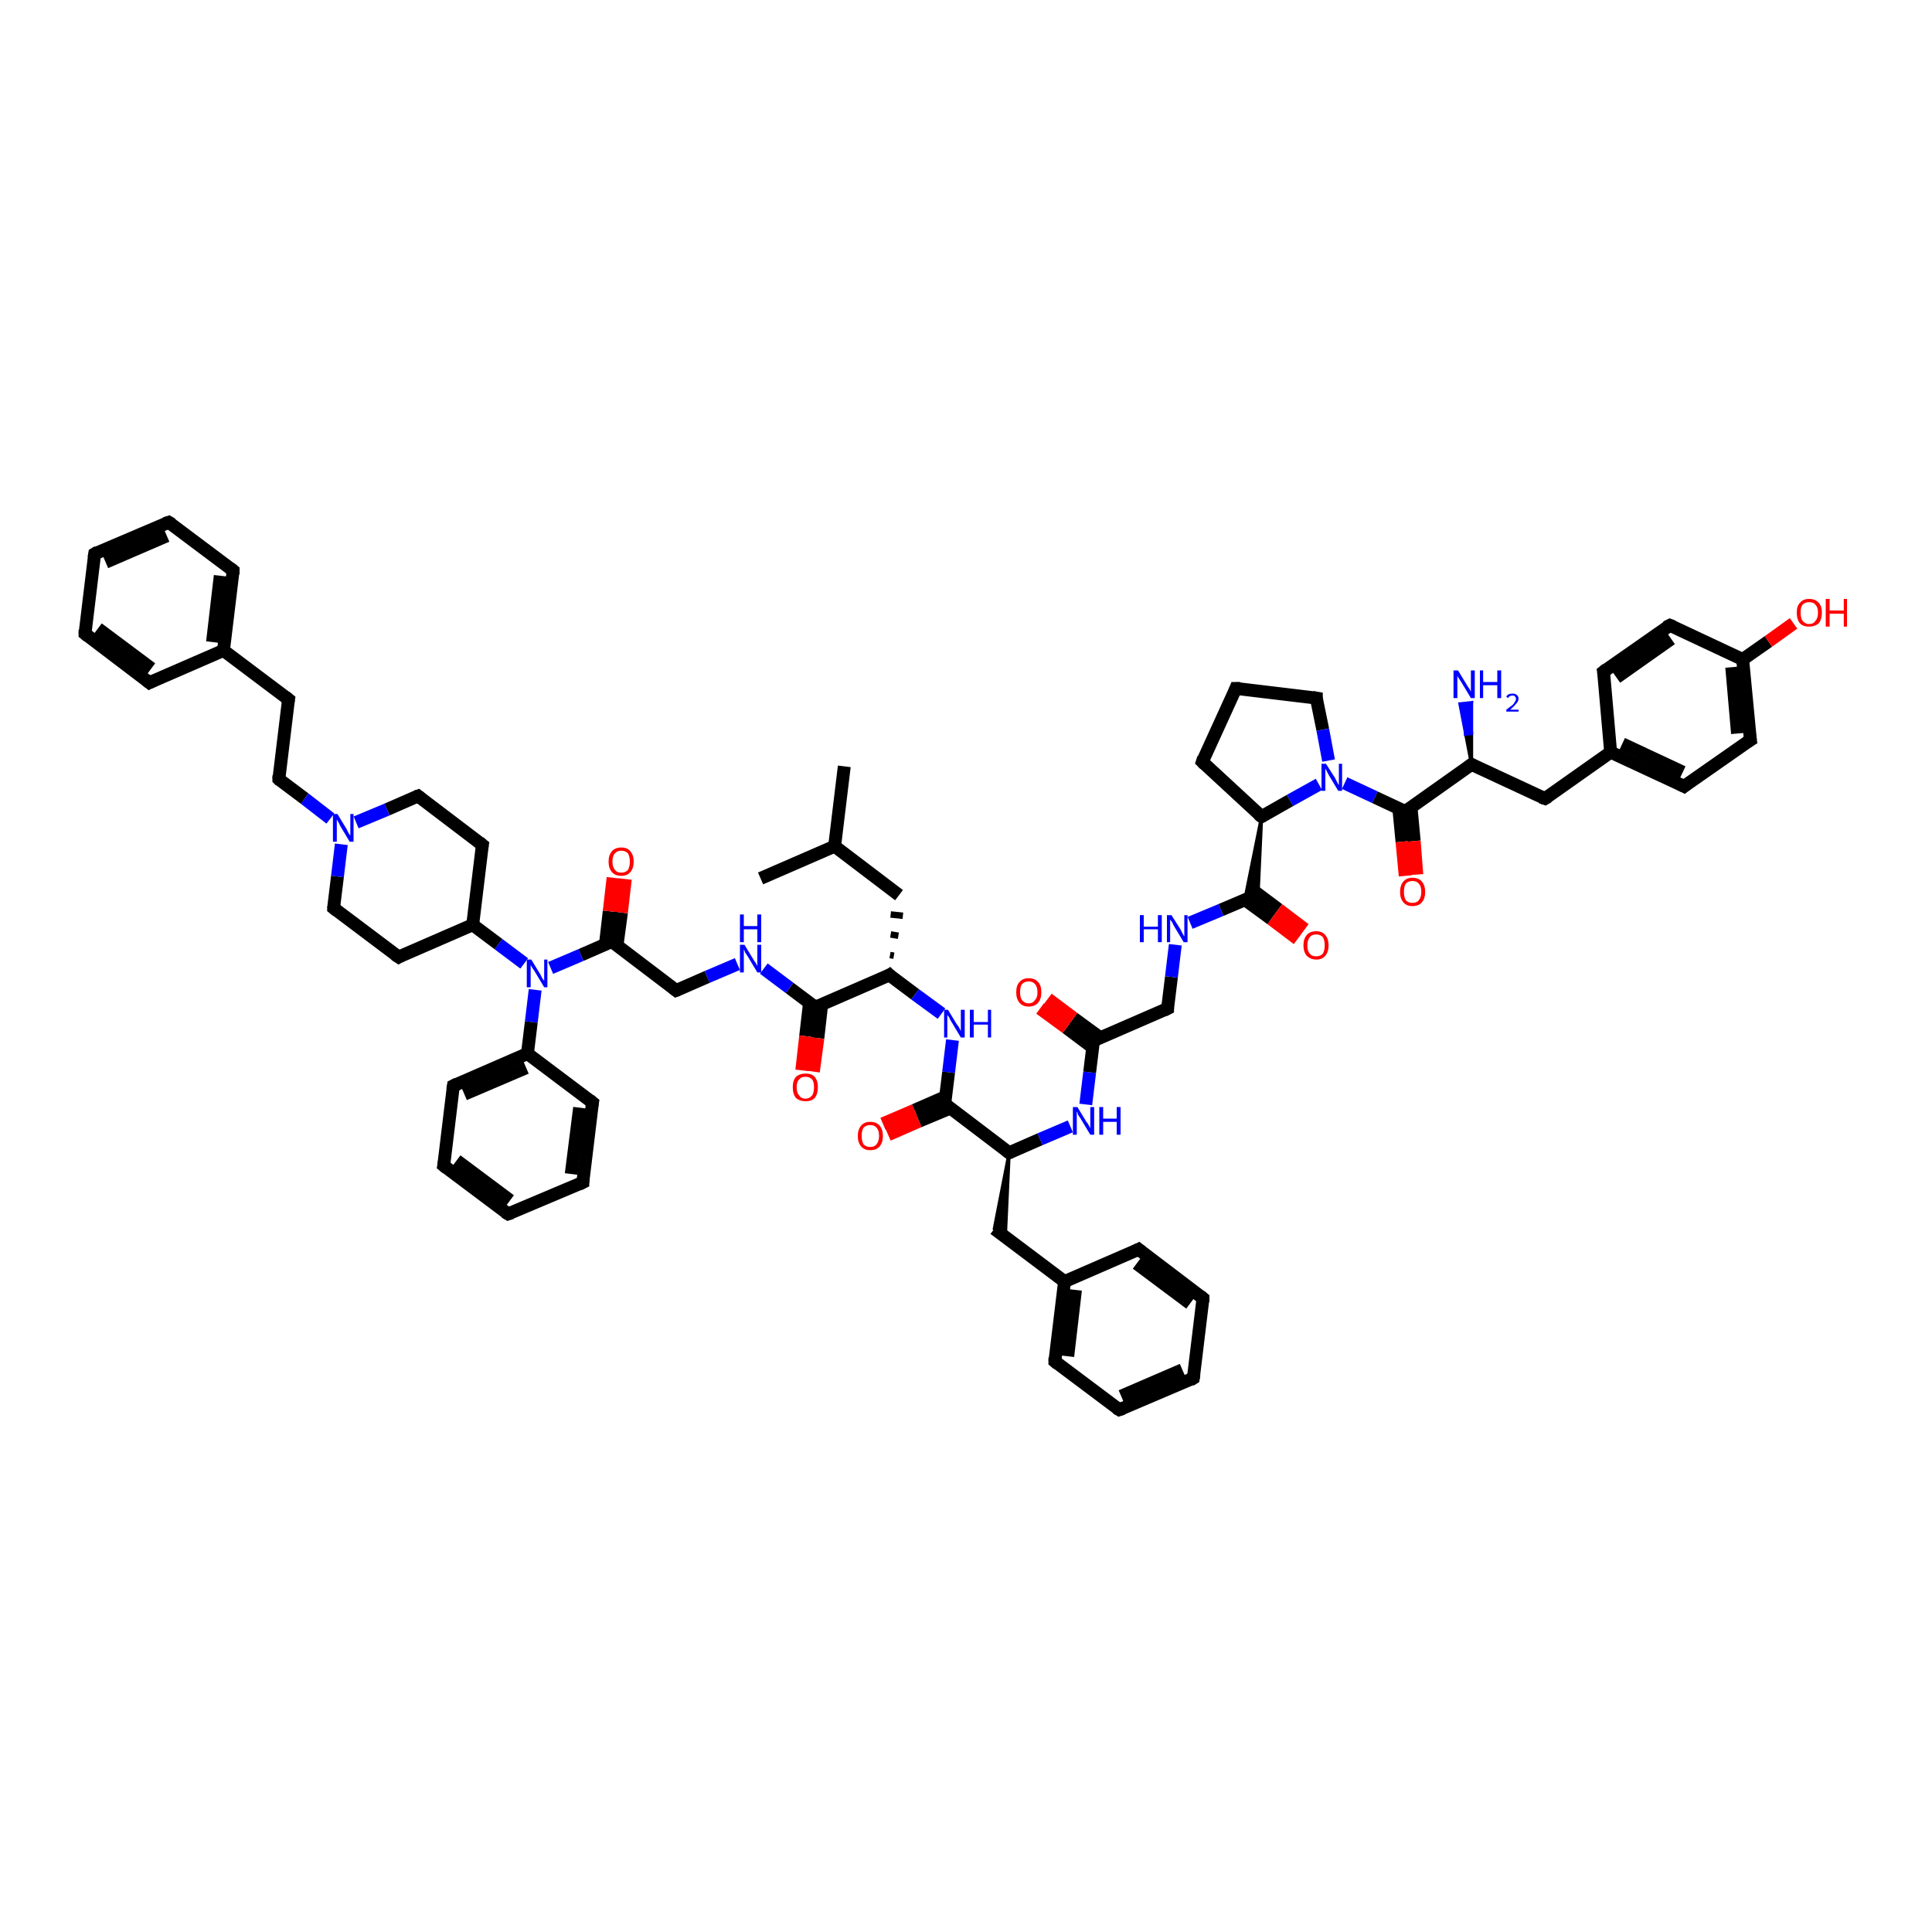 <?xml version='1.0' encoding='iso-8859-1'?>
<svg version='1.1' baseProfile='full'
              xmlns='http://www.w3.org/2000/svg'
                      xmlns:rdkit='http://www.rdkit.org/xml'
                      xmlns:xlink='http://www.w3.org/1999/xlink'
                  xml:space='preserve'
width='300px' height='300px' viewBox='0 0 300 300'>
<!-- END OF HEADER -->
<rect style='opacity:1.0;fill:#FFFFFF;stroke:none' width='300.0' height='300.0' x='0.0' y='0.0'> </rect>
<path class='bond-0 atom-0 atom-1' d='M 131.1,119.0 L 129.6,131.4' style='fill:none;fill-rule:evenodd;stroke:#000000;stroke-width:2.0px;stroke-linecap:butt;stroke-linejoin:miter;stroke-opacity:1' />
<path class='bond-1 atom-1 atom-2' d='M 129.6,131.4 L 118.1,136.4' style='fill:none;fill-rule:evenodd;stroke:#000000;stroke-width:2.0px;stroke-linecap:butt;stroke-linejoin:miter;stroke-opacity:1' />
<path class='bond-2 atom-1 atom-3' d='M 129.6,131.4 L 139.6,139.0' style='fill:none;fill-rule:evenodd;stroke:#000000;stroke-width:2.0px;stroke-linecap:butt;stroke-linejoin:miter;stroke-opacity:1' />
<path class='bond-3 atom-4 atom-3' d='M 138.8,148.4 L 138.2,148.3' style='fill:none;fill-rule:evenodd;stroke:#000000;stroke-width:1.0px;stroke-linecap:butt;stroke-linejoin:miter;stroke-opacity:1' />
<path class='bond-3 atom-4 atom-3' d='M 139.5,145.3 L 138.3,145.1' style='fill:none;fill-rule:evenodd;stroke:#000000;stroke-width:1.0px;stroke-linecap:butt;stroke-linejoin:miter;stroke-opacity:1' />
<path class='bond-3 atom-4 atom-3' d='M 140.2,142.2 L 138.3,142.0' style='fill:none;fill-rule:evenodd;stroke:#000000;stroke-width:1.0px;stroke-linecap:butt;stroke-linejoin:miter;stroke-opacity:1' />
<path class='bond-4 atom-4 atom-5' d='M 138.1,151.4 L 142.1,154.4' style='fill:none;fill-rule:evenodd;stroke:#000000;stroke-width:2.0px;stroke-linecap:butt;stroke-linejoin:miter;stroke-opacity:1' />
<path class='bond-4 atom-4 atom-5' d='M 142.1,154.4 L 146.2,157.4' style='fill:none;fill-rule:evenodd;stroke:#0000FF;stroke-width:2.0px;stroke-linecap:butt;stroke-linejoin:miter;stroke-opacity:1' />
<path class='bond-5 atom-5 atom-6' d='M 147.9,161.5 L 147.3,166.5' style='fill:none;fill-rule:evenodd;stroke:#0000FF;stroke-width:2.0px;stroke-linecap:butt;stroke-linejoin:miter;stroke-opacity:1' />
<path class='bond-5 atom-5 atom-6' d='M 147.3,166.5 L 146.7,171.4' style='fill:none;fill-rule:evenodd;stroke:#000000;stroke-width:2.0px;stroke-linecap:butt;stroke-linejoin:miter;stroke-opacity:1' />
<path class='bond-6 atom-6 atom-7' d='M 146.8,170.3 L 142.0,172.4' style='fill:none;fill-rule:evenodd;stroke:#000000;stroke-width:2.0px;stroke-linecap:butt;stroke-linejoin:miter;stroke-opacity:1' />
<path class='bond-6 atom-6 atom-7' d='M 142.0,172.4 L 137.1,174.5' style='fill:none;fill-rule:evenodd;stroke:#FF0000;stroke-width:2.0px;stroke-linecap:butt;stroke-linejoin:miter;stroke-opacity:1' />
<path class='bond-6 atom-6 atom-7' d='M 147.5,172.1 L 142.7,174.1' style='fill:none;fill-rule:evenodd;stroke:#000000;stroke-width:2.0px;stroke-linecap:butt;stroke-linejoin:miter;stroke-opacity:1' />
<path class='bond-6 atom-6 atom-7' d='M 142.7,174.1 L 137.9,176.2' style='fill:none;fill-rule:evenodd;stroke:#FF0000;stroke-width:2.0px;stroke-linecap:butt;stroke-linejoin:miter;stroke-opacity:1' />
<path class='bond-7 atom-6 atom-8' d='M 146.7,171.4 L 156.7,179.0' style='fill:none;fill-rule:evenodd;stroke:#000000;stroke-width:2.0px;stroke-linecap:butt;stroke-linejoin:miter;stroke-opacity:1' />
<path class='bond-8 atom-8 atom-9' d='M 156.7,179.0 L 156.1,192.1 L 154.4,190.8 Z' style='fill:#000000;fill-rule:evenodd;fill-opacity:1;stroke:#000000;stroke-width:0.5px;stroke-linecap:butt;stroke-linejoin:miter;stroke-opacity:1;' />
<path class='bond-9 atom-9 atom-10' d='M 154.4,190.8 L 165.3,199.0' style='fill:none;fill-rule:evenodd;stroke:#000000;stroke-width:2.0px;stroke-linecap:butt;stroke-linejoin:miter;stroke-opacity:1' />
<path class='bond-10 atom-10 atom-11' d='M 165.3,199.0 L 163.8,211.4' style='fill:none;fill-rule:evenodd;stroke:#000000;stroke-width:2.0px;stroke-linecap:butt;stroke-linejoin:miter;stroke-opacity:1' />
<path class='bond-10 atom-10 atom-11' d='M 167.0,200.3 L 165.8,210.6' style='fill:none;fill-rule:evenodd;stroke:#000000;stroke-width:2.0px;stroke-linecap:butt;stroke-linejoin:miter;stroke-opacity:1' />
<path class='bond-11 atom-11 atom-12' d='M 163.8,211.4 L 173.8,218.9' style='fill:none;fill-rule:evenodd;stroke:#000000;stroke-width:2.0px;stroke-linecap:butt;stroke-linejoin:miter;stroke-opacity:1' />
<path class='bond-12 atom-12 atom-13' d='M 173.8,218.9 L 185.3,214.0' style='fill:none;fill-rule:evenodd;stroke:#000000;stroke-width:2.0px;stroke-linecap:butt;stroke-linejoin:miter;stroke-opacity:1' />
<path class='bond-12 atom-12 atom-13' d='M 174.1,216.8 L 183.6,212.7' style='fill:none;fill-rule:evenodd;stroke:#000000;stroke-width:2.0px;stroke-linecap:butt;stroke-linejoin:miter;stroke-opacity:1' />
<path class='bond-13 atom-13 atom-14' d='M 185.3,214.0 L 186.8,201.6' style='fill:none;fill-rule:evenodd;stroke:#000000;stroke-width:2.0px;stroke-linecap:butt;stroke-linejoin:miter;stroke-opacity:1' />
<path class='bond-14 atom-14 atom-15' d='M 186.8,201.6 L 176.8,194.0' style='fill:none;fill-rule:evenodd;stroke:#000000;stroke-width:2.0px;stroke-linecap:butt;stroke-linejoin:miter;stroke-opacity:1' />
<path class='bond-14 atom-14 atom-15' d='M 184.8,202.4 L 176.5,196.2' style='fill:none;fill-rule:evenodd;stroke:#000000;stroke-width:2.0px;stroke-linecap:butt;stroke-linejoin:miter;stroke-opacity:1' />
<path class='bond-15 atom-8 atom-16' d='M 156.7,179.0 L 161.5,176.9' style='fill:none;fill-rule:evenodd;stroke:#000000;stroke-width:2.0px;stroke-linecap:butt;stroke-linejoin:miter;stroke-opacity:1' />
<path class='bond-15 atom-8 atom-16' d='M 161.5,176.9 L 166.2,174.9' style='fill:none;fill-rule:evenodd;stroke:#0000FF;stroke-width:2.0px;stroke-linecap:butt;stroke-linejoin:miter;stroke-opacity:1' />
<path class='bond-16 atom-16 atom-17' d='M 168.6,171.5 L 169.2,166.5' style='fill:none;fill-rule:evenodd;stroke:#0000FF;stroke-width:2.0px;stroke-linecap:butt;stroke-linejoin:miter;stroke-opacity:1' />
<path class='bond-16 atom-16 atom-17' d='M 169.2,166.5 L 169.8,161.6' style='fill:none;fill-rule:evenodd;stroke:#000000;stroke-width:2.0px;stroke-linecap:butt;stroke-linejoin:miter;stroke-opacity:1' />
<path class='bond-17 atom-17 atom-18' d='M 170.8,161.1 L 166.7,158.1' style='fill:none;fill-rule:evenodd;stroke:#000000;stroke-width:2.0px;stroke-linecap:butt;stroke-linejoin:miter;stroke-opacity:1' />
<path class='bond-17 atom-17 atom-18' d='M 166.7,158.1 L 162.7,155.1' style='fill:none;fill-rule:evenodd;stroke:#FF0000;stroke-width:2.0px;stroke-linecap:butt;stroke-linejoin:miter;stroke-opacity:1' />
<path class='bond-17 atom-17 atom-18' d='M 169.6,162.6 L 165.6,159.6' style='fill:none;fill-rule:evenodd;stroke:#000000;stroke-width:2.0px;stroke-linecap:butt;stroke-linejoin:miter;stroke-opacity:1' />
<path class='bond-17 atom-17 atom-18' d='M 165.6,159.6 L 161.5,156.6' style='fill:none;fill-rule:evenodd;stroke:#FF0000;stroke-width:2.0px;stroke-linecap:butt;stroke-linejoin:miter;stroke-opacity:1' />
<path class='bond-18 atom-17 atom-19' d='M 169.8,161.6 L 181.3,156.6' style='fill:none;fill-rule:evenodd;stroke:#000000;stroke-width:2.0px;stroke-linecap:butt;stroke-linejoin:miter;stroke-opacity:1' />
<path class='bond-19 atom-19 atom-20' d='M 181.3,156.6 L 181.9,151.7' style='fill:none;fill-rule:evenodd;stroke:#000000;stroke-width:2.0px;stroke-linecap:butt;stroke-linejoin:miter;stroke-opacity:1' />
<path class='bond-19 atom-19 atom-20' d='M 181.9,151.7 L 182.5,146.7' style='fill:none;fill-rule:evenodd;stroke:#0000FF;stroke-width:2.0px;stroke-linecap:butt;stroke-linejoin:miter;stroke-opacity:1' />
<path class='bond-20 atom-20 atom-21' d='M 184.8,143.3 L 189.6,141.3' style='fill:none;fill-rule:evenodd;stroke:#0000FF;stroke-width:2.0px;stroke-linecap:butt;stroke-linejoin:miter;stroke-opacity:1' />
<path class='bond-20 atom-20 atom-21' d='M 189.6,141.3 L 194.3,139.3' style='fill:none;fill-rule:evenodd;stroke:#000000;stroke-width:2.0px;stroke-linecap:butt;stroke-linejoin:miter;stroke-opacity:1' />
<path class='bond-21 atom-21 atom-22' d='M 193.3,139.7 L 197.4,142.7' style='fill:none;fill-rule:evenodd;stroke:#000000;stroke-width:2.0px;stroke-linecap:butt;stroke-linejoin:miter;stroke-opacity:1' />
<path class='bond-21 atom-21 atom-22' d='M 197.4,142.7 L 201.5,145.8' style='fill:none;fill-rule:evenodd;stroke:#FF0000;stroke-width:2.0px;stroke-linecap:butt;stroke-linejoin:miter;stroke-opacity:1' />
<path class='bond-21 atom-21 atom-22' d='M 194.5,138.2 L 198.5,141.2' style='fill:none;fill-rule:evenodd;stroke:#000000;stroke-width:2.0px;stroke-linecap:butt;stroke-linejoin:miter;stroke-opacity:1' />
<path class='bond-21 atom-21 atom-22' d='M 198.5,141.2 L 202.6,144.3' style='fill:none;fill-rule:evenodd;stroke:#FF0000;stroke-width:2.0px;stroke-linecap:butt;stroke-linejoin:miter;stroke-opacity:1' />
<path class='bond-22 atom-23 atom-21' d='M 195.9,126.8 L 195.3,139.9 L 194.3,139.3 Z' style='fill:#000000;fill-rule:evenodd;fill-opacity:1;stroke:#000000;stroke-width:0.5px;stroke-linecap:butt;stroke-linejoin:miter;stroke-opacity:1;' />
<path class='bond-22 atom-23 atom-21' d='M 195.9,126.8 L 194.3,139.3 L 193.3,139.7 Z' style='fill:#000000;fill-rule:evenodd;fill-opacity:1;stroke:#000000;stroke-width:0.5px;stroke-linecap:butt;stroke-linejoin:miter;stroke-opacity:1;' />
<path class='bond-23 atom-23 atom-24' d='M 195.9,126.8 L 186.7,118.3' style='fill:none;fill-rule:evenodd;stroke:#000000;stroke-width:2.0px;stroke-linecap:butt;stroke-linejoin:miter;stroke-opacity:1' />
<path class='bond-24 atom-24 atom-25' d='M 186.7,118.3 L 191.9,106.9' style='fill:none;fill-rule:evenodd;stroke:#000000;stroke-width:2.0px;stroke-linecap:butt;stroke-linejoin:miter;stroke-opacity:1' />
<path class='bond-25 atom-25 atom-26' d='M 191.9,106.9 L 204.4,108.4' style='fill:none;fill-rule:evenodd;stroke:#000000;stroke-width:2.0px;stroke-linecap:butt;stroke-linejoin:miter;stroke-opacity:1' />
<path class='bond-26 atom-26 atom-27' d='M 204.4,108.4 L 205.4,113.3' style='fill:none;fill-rule:evenodd;stroke:#000000;stroke-width:2.0px;stroke-linecap:butt;stroke-linejoin:miter;stroke-opacity:1' />
<path class='bond-26 atom-26 atom-27' d='M 205.4,113.3 L 206.3,118.1' style='fill:none;fill-rule:evenodd;stroke:#0000FF;stroke-width:2.0px;stroke-linecap:butt;stroke-linejoin:miter;stroke-opacity:1' />
<path class='bond-27 atom-27 atom-28' d='M 208.8,121.6 L 213.5,123.8' style='fill:none;fill-rule:evenodd;stroke:#0000FF;stroke-width:2.0px;stroke-linecap:butt;stroke-linejoin:miter;stroke-opacity:1' />
<path class='bond-27 atom-27 atom-28' d='M 213.5,123.8 L 218.2,126.0' style='fill:none;fill-rule:evenodd;stroke:#000000;stroke-width:2.0px;stroke-linecap:butt;stroke-linejoin:miter;stroke-opacity:1' />
<path class='bond-28 atom-28 atom-29' d='M 217.2,125.5 L 217.7,130.7' style='fill:none;fill-rule:evenodd;stroke:#000000;stroke-width:2.0px;stroke-linecap:butt;stroke-linejoin:miter;stroke-opacity:1' />
<path class='bond-28 atom-28 atom-29' d='M 217.7,130.7 L 218.2,136.0' style='fill:none;fill-rule:evenodd;stroke:#FF0000;stroke-width:2.0px;stroke-linecap:butt;stroke-linejoin:miter;stroke-opacity:1' />
<path class='bond-28 atom-28 atom-29' d='M 219.1,125.3 L 219.6,130.6' style='fill:none;fill-rule:evenodd;stroke:#000000;stroke-width:2.0px;stroke-linecap:butt;stroke-linejoin:miter;stroke-opacity:1' />
<path class='bond-28 atom-28 atom-29' d='M 219.6,130.6 L 220.0,135.8' style='fill:none;fill-rule:evenodd;stroke:#FF0000;stroke-width:2.0px;stroke-linecap:butt;stroke-linejoin:miter;stroke-opacity:1' />
<path class='bond-29 atom-28 atom-30' d='M 218.2,126.0 L 228.5,118.7' style='fill:none;fill-rule:evenodd;stroke:#000000;stroke-width:2.0px;stroke-linecap:butt;stroke-linejoin:miter;stroke-opacity:1' />
<path class='bond-30 atom-30 atom-31' d='M 228.5,118.7 L 227.6,114.0 L 228.5,113.9 Z' style='fill:#000000;fill-rule:evenodd;fill-opacity:1;stroke:#000000;stroke-width:0.5px;stroke-linecap:butt;stroke-linejoin:miter;stroke-opacity:1;' />
<path class='bond-30 atom-30 atom-31' d='M 227.6,114.0 L 228.5,109.1 L 226.7,109.3 Z' style='fill:#0000FF;fill-rule:evenodd;fill-opacity:1;stroke:#0000FF;stroke-width:0.5px;stroke-linecap:butt;stroke-linejoin:miter;stroke-opacity:1;' />
<path class='bond-30 atom-30 atom-31' d='M 227.6,114.0 L 228.5,113.9 L 228.5,109.1 Z' style='fill:#0000FF;fill-rule:evenodd;fill-opacity:1;stroke:#0000FF;stroke-width:0.5px;stroke-linecap:butt;stroke-linejoin:miter;stroke-opacity:1;' />
<path class='bond-31 atom-30 atom-32' d='M 228.5,118.7 L 239.9,124.0' style='fill:none;fill-rule:evenodd;stroke:#000000;stroke-width:2.0px;stroke-linecap:butt;stroke-linejoin:miter;stroke-opacity:1' />
<path class='bond-32 atom-32 atom-33' d='M 239.9,124.0 L 250.1,116.8' style='fill:none;fill-rule:evenodd;stroke:#000000;stroke-width:2.0px;stroke-linecap:butt;stroke-linejoin:miter;stroke-opacity:1' />
<path class='bond-33 atom-33 atom-34' d='M 250.1,116.8 L 261.5,122.1' style='fill:none;fill-rule:evenodd;stroke:#000000;stroke-width:2.0px;stroke-linecap:butt;stroke-linejoin:miter;stroke-opacity:1' />
<path class='bond-33 atom-33 atom-34' d='M 251.9,115.5 L 261.3,119.9' style='fill:none;fill-rule:evenodd;stroke:#000000;stroke-width:2.0px;stroke-linecap:butt;stroke-linejoin:miter;stroke-opacity:1' />
<path class='bond-34 atom-34 atom-35' d='M 261.5,122.1 L 271.8,114.9' style='fill:none;fill-rule:evenodd;stroke:#000000;stroke-width:2.0px;stroke-linecap:butt;stroke-linejoin:miter;stroke-opacity:1' />
<path class='bond-35 atom-35 atom-36' d='M 271.8,114.9 L 270.6,102.4' style='fill:none;fill-rule:evenodd;stroke:#000000;stroke-width:2.0px;stroke-linecap:butt;stroke-linejoin:miter;stroke-opacity:1' />
<path class='bond-35 atom-35 atom-36' d='M 269.8,113.9 L 268.9,103.6' style='fill:none;fill-rule:evenodd;stroke:#000000;stroke-width:2.0px;stroke-linecap:butt;stroke-linejoin:miter;stroke-opacity:1' />
<path class='bond-36 atom-36 atom-37' d='M 270.6,102.4 L 274.6,99.6' style='fill:none;fill-rule:evenodd;stroke:#000000;stroke-width:2.0px;stroke-linecap:butt;stroke-linejoin:miter;stroke-opacity:1' />
<path class='bond-36 atom-36 atom-37' d='M 274.6,99.6 L 278.5,96.8' style='fill:none;fill-rule:evenodd;stroke:#FF0000;stroke-width:2.0px;stroke-linecap:butt;stroke-linejoin:miter;stroke-opacity:1' />
<path class='bond-37 atom-36 atom-38' d='M 270.6,102.4 L 259.3,97.1' style='fill:none;fill-rule:evenodd;stroke:#000000;stroke-width:2.0px;stroke-linecap:butt;stroke-linejoin:miter;stroke-opacity:1' />
<path class='bond-38 atom-38 atom-39' d='M 259.3,97.1 L 249.0,104.3' style='fill:none;fill-rule:evenodd;stroke:#000000;stroke-width:2.0px;stroke-linecap:butt;stroke-linejoin:miter;stroke-opacity:1' />
<path class='bond-38 atom-38 atom-39' d='M 259.5,99.2 L 251.0,105.2' style='fill:none;fill-rule:evenodd;stroke:#000000;stroke-width:2.0px;stroke-linecap:butt;stroke-linejoin:miter;stroke-opacity:1' />
<path class='bond-39 atom-4 atom-40' d='M 138.1,151.4 L 126.6,156.4' style='fill:none;fill-rule:evenodd;stroke:#000000;stroke-width:2.0px;stroke-linecap:butt;stroke-linejoin:miter;stroke-opacity:1' />
<path class='bond-40 atom-40 atom-41' d='M 125.7,155.7 L 125.1,160.9' style='fill:none;fill-rule:evenodd;stroke:#000000;stroke-width:2.0px;stroke-linecap:butt;stroke-linejoin:miter;stroke-opacity:1' />
<path class='bond-40 atom-40 atom-41' d='M 125.1,160.9 L 124.5,166.2' style='fill:none;fill-rule:evenodd;stroke:#FF0000;stroke-width:2.0px;stroke-linecap:butt;stroke-linejoin:miter;stroke-opacity:1' />
<path class='bond-40 atom-40 atom-41' d='M 127.6,155.9 L 127.0,161.2' style='fill:none;fill-rule:evenodd;stroke:#000000;stroke-width:2.0px;stroke-linecap:butt;stroke-linejoin:miter;stroke-opacity:1' />
<path class='bond-40 atom-40 atom-41' d='M 127.0,161.2 L 126.3,166.4' style='fill:none;fill-rule:evenodd;stroke:#FF0000;stroke-width:2.0px;stroke-linecap:butt;stroke-linejoin:miter;stroke-opacity:1' />
<path class='bond-41 atom-40 atom-42' d='M 126.6,156.4 L 122.6,153.4' style='fill:none;fill-rule:evenodd;stroke:#000000;stroke-width:2.0px;stroke-linecap:butt;stroke-linejoin:miter;stroke-opacity:1' />
<path class='bond-41 atom-40 atom-42' d='M 122.6,153.4 L 118.6,150.4' style='fill:none;fill-rule:evenodd;stroke:#0000FF;stroke-width:2.0px;stroke-linecap:butt;stroke-linejoin:miter;stroke-opacity:1' />
<path class='bond-42 atom-42 atom-43' d='M 114.5,149.7 L 109.8,151.7' style='fill:none;fill-rule:evenodd;stroke:#0000FF;stroke-width:2.0px;stroke-linecap:butt;stroke-linejoin:miter;stroke-opacity:1' />
<path class='bond-42 atom-42 atom-43' d='M 109.8,151.7 L 105.0,153.8' style='fill:none;fill-rule:evenodd;stroke:#000000;stroke-width:2.0px;stroke-linecap:butt;stroke-linejoin:miter;stroke-opacity:1' />
<path class='bond-43 atom-43 atom-44' d='M 105.0,153.8 L 95.0,146.2' style='fill:none;fill-rule:evenodd;stroke:#000000;stroke-width:2.0px;stroke-linecap:butt;stroke-linejoin:miter;stroke-opacity:1' />
<path class='bond-44 atom-44 atom-45' d='M 95.8,146.9 L 96.5,141.7' style='fill:none;fill-rule:evenodd;stroke:#000000;stroke-width:2.0px;stroke-linecap:butt;stroke-linejoin:miter;stroke-opacity:1' />
<path class='bond-44 atom-44 atom-45' d='M 96.5,141.7 L 97.1,136.5' style='fill:none;fill-rule:evenodd;stroke:#FF0000;stroke-width:2.0px;stroke-linecap:butt;stroke-linejoin:miter;stroke-opacity:1' />
<path class='bond-44 atom-44 atom-45' d='M 94.0,146.7 L 94.6,141.5' style='fill:none;fill-rule:evenodd;stroke:#000000;stroke-width:2.0px;stroke-linecap:butt;stroke-linejoin:miter;stroke-opacity:1' />
<path class='bond-44 atom-44 atom-45' d='M 94.6,141.5 L 95.2,136.3' style='fill:none;fill-rule:evenodd;stroke:#FF0000;stroke-width:2.0px;stroke-linecap:butt;stroke-linejoin:miter;stroke-opacity:1' />
<path class='bond-45 atom-44 atom-46' d='M 95.0,146.2 L 90.2,148.3' style='fill:none;fill-rule:evenodd;stroke:#000000;stroke-width:2.0px;stroke-linecap:butt;stroke-linejoin:miter;stroke-opacity:1' />
<path class='bond-45 atom-44 atom-46' d='M 90.2,148.3 L 85.5,150.3' style='fill:none;fill-rule:evenodd;stroke:#0000FF;stroke-width:2.0px;stroke-linecap:butt;stroke-linejoin:miter;stroke-opacity:1' />
<path class='bond-46 atom-46 atom-47' d='M 81.4,149.6 L 77.4,146.6' style='fill:none;fill-rule:evenodd;stroke:#0000FF;stroke-width:2.0px;stroke-linecap:butt;stroke-linejoin:miter;stroke-opacity:1' />
<path class='bond-46 atom-46 atom-47' d='M 77.4,146.6 L 73.4,143.6' style='fill:none;fill-rule:evenodd;stroke:#000000;stroke-width:2.0px;stroke-linecap:butt;stroke-linejoin:miter;stroke-opacity:1' />
<path class='bond-47 atom-47 atom-48' d='M 73.4,143.6 L 74.9,131.2' style='fill:none;fill-rule:evenodd;stroke:#000000;stroke-width:2.0px;stroke-linecap:butt;stroke-linejoin:miter;stroke-opacity:1' />
<path class='bond-48 atom-48 atom-49' d='M 74.9,131.2 L 64.9,123.6' style='fill:none;fill-rule:evenodd;stroke:#000000;stroke-width:2.0px;stroke-linecap:butt;stroke-linejoin:miter;stroke-opacity:1' />
<path class='bond-49 atom-49 atom-50' d='M 64.9,123.6 L 60.1,125.7' style='fill:none;fill-rule:evenodd;stroke:#000000;stroke-width:2.0px;stroke-linecap:butt;stroke-linejoin:miter;stroke-opacity:1' />
<path class='bond-49 atom-49 atom-50' d='M 60.1,125.7 L 55.3,127.7' style='fill:none;fill-rule:evenodd;stroke:#0000FF;stroke-width:2.0px;stroke-linecap:butt;stroke-linejoin:miter;stroke-opacity:1' />
<path class='bond-50 atom-50 atom-51' d='M 51.3,127.1 L 47.3,124.0' style='fill:none;fill-rule:evenodd;stroke:#0000FF;stroke-width:2.0px;stroke-linecap:butt;stroke-linejoin:miter;stroke-opacity:1' />
<path class='bond-50 atom-50 atom-51' d='M 47.3,124.0 L 43.3,121.0' style='fill:none;fill-rule:evenodd;stroke:#000000;stroke-width:2.0px;stroke-linecap:butt;stroke-linejoin:miter;stroke-opacity:1' />
<path class='bond-51 atom-51 atom-52' d='M 43.3,121.0 L 44.8,108.6' style='fill:none;fill-rule:evenodd;stroke:#000000;stroke-width:2.0px;stroke-linecap:butt;stroke-linejoin:miter;stroke-opacity:1' />
<path class='bond-52 atom-52 atom-53' d='M 44.8,108.6 L 34.7,101.0' style='fill:none;fill-rule:evenodd;stroke:#000000;stroke-width:2.0px;stroke-linecap:butt;stroke-linejoin:miter;stroke-opacity:1' />
<path class='bond-53 atom-53 atom-54' d='M 34.7,101.0 L 36.2,88.6' style='fill:none;fill-rule:evenodd;stroke:#000000;stroke-width:2.0px;stroke-linecap:butt;stroke-linejoin:miter;stroke-opacity:1' />
<path class='bond-53 atom-53 atom-54' d='M 33.0,99.7 L 34.2,89.4' style='fill:none;fill-rule:evenodd;stroke:#000000;stroke-width:2.0px;stroke-linecap:butt;stroke-linejoin:miter;stroke-opacity:1' />
<path class='bond-54 atom-54 atom-55' d='M 36.2,88.6 L 26.2,81.1' style='fill:none;fill-rule:evenodd;stroke:#000000;stroke-width:2.0px;stroke-linecap:butt;stroke-linejoin:miter;stroke-opacity:1' />
<path class='bond-55 atom-55 atom-56' d='M 26.2,81.1 L 14.7,86.0' style='fill:none;fill-rule:evenodd;stroke:#000000;stroke-width:2.0px;stroke-linecap:butt;stroke-linejoin:miter;stroke-opacity:1' />
<path class='bond-55 atom-55 atom-56' d='M 25.9,83.2 L 16.4,87.3' style='fill:none;fill-rule:evenodd;stroke:#000000;stroke-width:2.0px;stroke-linecap:butt;stroke-linejoin:miter;stroke-opacity:1' />
<path class='bond-56 atom-56 atom-57' d='M 14.7,86.0 L 13.2,98.4' style='fill:none;fill-rule:evenodd;stroke:#000000;stroke-width:2.0px;stroke-linecap:butt;stroke-linejoin:miter;stroke-opacity:1' />
<path class='bond-57 atom-57 atom-58' d='M 13.2,98.4 L 23.2,106.0' style='fill:none;fill-rule:evenodd;stroke:#000000;stroke-width:2.0px;stroke-linecap:butt;stroke-linejoin:miter;stroke-opacity:1' />
<path class='bond-57 atom-57 atom-58' d='M 15.2,97.6 L 23.5,103.8' style='fill:none;fill-rule:evenodd;stroke:#000000;stroke-width:2.0px;stroke-linecap:butt;stroke-linejoin:miter;stroke-opacity:1' />
<path class='bond-58 atom-50 atom-59' d='M 53.0,131.1 L 52.4,136.1' style='fill:none;fill-rule:evenodd;stroke:#0000FF;stroke-width:2.0px;stroke-linecap:butt;stroke-linejoin:miter;stroke-opacity:1' />
<path class='bond-58 atom-50 atom-59' d='M 52.4,136.1 L 51.8,141.0' style='fill:none;fill-rule:evenodd;stroke:#000000;stroke-width:2.0px;stroke-linecap:butt;stroke-linejoin:miter;stroke-opacity:1' />
<path class='bond-59 atom-59 atom-60' d='M 51.8,141.0 L 61.9,148.6' style='fill:none;fill-rule:evenodd;stroke:#000000;stroke-width:2.0px;stroke-linecap:butt;stroke-linejoin:miter;stroke-opacity:1' />
<path class='bond-60 atom-46 atom-61' d='M 83.1,153.7 L 82.5,158.7' style='fill:none;fill-rule:evenodd;stroke:#0000FF;stroke-width:2.0px;stroke-linecap:butt;stroke-linejoin:miter;stroke-opacity:1' />
<path class='bond-60 atom-46 atom-61' d='M 82.5,158.7 L 81.9,163.6' style='fill:none;fill-rule:evenodd;stroke:#000000;stroke-width:2.0px;stroke-linecap:butt;stroke-linejoin:miter;stroke-opacity:1' />
<path class='bond-61 atom-61 atom-62' d='M 81.9,163.6 L 70.4,168.6' style='fill:none;fill-rule:evenodd;stroke:#000000;stroke-width:2.0px;stroke-linecap:butt;stroke-linejoin:miter;stroke-opacity:1' />
<path class='bond-61 atom-61 atom-62' d='M 81.7,165.8 L 72.1,169.9' style='fill:none;fill-rule:evenodd;stroke:#000000;stroke-width:2.0px;stroke-linecap:butt;stroke-linejoin:miter;stroke-opacity:1' />
<path class='bond-62 atom-62 atom-63' d='M 70.4,168.6 L 68.9,181.0' style='fill:none;fill-rule:evenodd;stroke:#000000;stroke-width:2.0px;stroke-linecap:butt;stroke-linejoin:miter;stroke-opacity:1' />
<path class='bond-63 atom-63 atom-64' d='M 68.9,181.0 L 78.9,188.5' style='fill:none;fill-rule:evenodd;stroke:#000000;stroke-width:2.0px;stroke-linecap:butt;stroke-linejoin:miter;stroke-opacity:1' />
<path class='bond-63 atom-63 atom-64' d='M 70.9,180.2 L 79.2,186.4' style='fill:none;fill-rule:evenodd;stroke:#000000;stroke-width:2.0px;stroke-linecap:butt;stroke-linejoin:miter;stroke-opacity:1' />
<path class='bond-64 atom-64 atom-65' d='M 78.9,188.5 L 90.5,183.6' style='fill:none;fill-rule:evenodd;stroke:#000000;stroke-width:2.0px;stroke-linecap:butt;stroke-linejoin:miter;stroke-opacity:1' />
<path class='bond-65 atom-65 atom-66' d='M 90.5,183.6 L 92.0,171.2' style='fill:none;fill-rule:evenodd;stroke:#000000;stroke-width:2.0px;stroke-linecap:butt;stroke-linejoin:miter;stroke-opacity:1' />
<path class='bond-65 atom-65 atom-66' d='M 88.7,182.3 L 90.0,172.0' style='fill:none;fill-rule:evenodd;stroke:#000000;stroke-width:2.0px;stroke-linecap:butt;stroke-linejoin:miter;stroke-opacity:1' />
<path class='bond-66 atom-15 atom-10' d='M 176.8,194.0 L 165.3,199.0' style='fill:none;fill-rule:evenodd;stroke:#000000;stroke-width:2.0px;stroke-linecap:butt;stroke-linejoin:miter;stroke-opacity:1' />
<path class='bond-67 atom-27 atom-23' d='M 204.8,121.8 L 200.3,124.3' style='fill:none;fill-rule:evenodd;stroke:#0000FF;stroke-width:2.0px;stroke-linecap:butt;stroke-linejoin:miter;stroke-opacity:1' />
<path class='bond-67 atom-27 atom-23' d='M 200.3,124.3 L 195.9,126.8' style='fill:none;fill-rule:evenodd;stroke:#000000;stroke-width:2.0px;stroke-linecap:butt;stroke-linejoin:miter;stroke-opacity:1' />
<path class='bond-68 atom-39 atom-33' d='M 249.0,104.3 L 250.1,116.8' style='fill:none;fill-rule:evenodd;stroke:#000000;stroke-width:2.0px;stroke-linecap:butt;stroke-linejoin:miter;stroke-opacity:1' />
<path class='bond-69 atom-60 atom-47' d='M 61.9,148.6 L 73.4,143.6' style='fill:none;fill-rule:evenodd;stroke:#000000;stroke-width:2.0px;stroke-linecap:butt;stroke-linejoin:miter;stroke-opacity:1' />
<path class='bond-70 atom-66 atom-61' d='M 92.0,171.2 L 81.9,163.6' style='fill:none;fill-rule:evenodd;stroke:#000000;stroke-width:2.0px;stroke-linecap:butt;stroke-linejoin:miter;stroke-opacity:1' />
<path class='bond-71 atom-58 atom-53' d='M 23.2,106.0 L 34.7,101.0' style='fill:none;fill-rule:evenodd;stroke:#000000;stroke-width:2.0px;stroke-linecap:butt;stroke-linejoin:miter;stroke-opacity:1' />
<path d='M 138.3,151.6 L 138.1,151.4 L 137.6,151.7' style='fill:none;stroke:#000000;stroke-width:2.0px;stroke-linecap:butt;stroke-linejoin:miter;stroke-opacity:1;' />
<path d='M 146.7,171.2 L 146.7,171.4 L 147.2,171.8' style='fill:none;stroke:#000000;stroke-width:2.0px;stroke-linecap:butt;stroke-linejoin:miter;stroke-opacity:1;' />
<path d='M 156.2,178.6 L 156.7,179.0 L 157.0,178.9' style='fill:none;stroke:#000000;stroke-width:2.0px;stroke-linecap:butt;stroke-linejoin:miter;stroke-opacity:1;' />
<path d='M 163.8,210.8 L 163.8,211.4 L 164.3,211.8' style='fill:none;stroke:#000000;stroke-width:2.0px;stroke-linecap:butt;stroke-linejoin:miter;stroke-opacity:1;' />
<path d='M 173.3,218.6 L 173.8,218.9 L 174.4,218.7' style='fill:none;stroke:#000000;stroke-width:2.0px;stroke-linecap:butt;stroke-linejoin:miter;stroke-opacity:1;' />
<path d='M 184.8,214.3 L 185.3,214.0 L 185.4,213.4' style='fill:none;stroke:#000000;stroke-width:2.0px;stroke-linecap:butt;stroke-linejoin:miter;stroke-opacity:1;' />
<path d='M 186.8,202.2 L 186.8,201.6 L 186.3,201.2' style='fill:none;stroke:#000000;stroke-width:2.0px;stroke-linecap:butt;stroke-linejoin:miter;stroke-opacity:1;' />
<path d='M 177.3,194.4 L 176.8,194.0 L 176.2,194.3' style='fill:none;stroke:#000000;stroke-width:2.0px;stroke-linecap:butt;stroke-linejoin:miter;stroke-opacity:1;' />
<path d='M 169.7,161.8 L 169.8,161.6 L 170.3,161.3' style='fill:none;stroke:#000000;stroke-width:2.0px;stroke-linecap:butt;stroke-linejoin:miter;stroke-opacity:1;' />
<path d='M 180.7,156.9 L 181.3,156.6 L 181.3,156.4' style='fill:none;stroke:#000000;stroke-width:2.0px;stroke-linecap:butt;stroke-linejoin:miter;stroke-opacity:1;' />
<path d='M 195.4,126.4 L 195.9,126.8 L 196.1,126.7' style='fill:none;stroke:#000000;stroke-width:2.0px;stroke-linecap:butt;stroke-linejoin:miter;stroke-opacity:1;' />
<path d='M 187.1,118.7 L 186.7,118.3 L 186.9,117.7' style='fill:none;stroke:#000000;stroke-width:2.0px;stroke-linecap:butt;stroke-linejoin:miter;stroke-opacity:1;' />
<path d='M 191.7,107.4 L 191.9,106.9 L 192.6,106.9' style='fill:none;stroke:#000000;stroke-width:2.0px;stroke-linecap:butt;stroke-linejoin:miter;stroke-opacity:1;' />
<path d='M 203.8,108.3 L 204.4,108.4 L 204.4,108.6' style='fill:none;stroke:#000000;stroke-width:2.0px;stroke-linecap:butt;stroke-linejoin:miter;stroke-opacity:1;' />
<path d='M 218.0,125.9 L 218.2,126.0 L 218.7,125.6' style='fill:none;stroke:#000000;stroke-width:2.0px;stroke-linecap:butt;stroke-linejoin:miter;stroke-opacity:1;' />
<path d='M 228.0,119.1 L 228.5,118.7 L 229.0,119.0' style='fill:none;stroke:#000000;stroke-width:2.0px;stroke-linecap:butt;stroke-linejoin:miter;stroke-opacity:1;' />
<path d='M 239.3,123.8 L 239.9,124.0 L 240.4,123.7' style='fill:none;stroke:#000000;stroke-width:2.0px;stroke-linecap:butt;stroke-linejoin:miter;stroke-opacity:1;' />
<path d='M 260.9,121.8 L 261.5,122.1 L 262.0,121.7' style='fill:none;stroke:#000000;stroke-width:2.0px;stroke-linecap:butt;stroke-linejoin:miter;stroke-opacity:1;' />
<path d='M 271.3,115.2 L 271.8,114.9 L 271.7,114.2' style='fill:none;stroke:#000000;stroke-width:2.0px;stroke-linecap:butt;stroke-linejoin:miter;stroke-opacity:1;' />
<path d='M 259.8,97.3 L 259.3,97.1 L 258.7,97.4' style='fill:none;stroke:#000000;stroke-width:2.0px;stroke-linecap:butt;stroke-linejoin:miter;stroke-opacity:1;' />
<path d='M 249.5,103.9 L 249.0,104.3 L 249.1,104.9' style='fill:none;stroke:#000000;stroke-width:2.0px;stroke-linecap:butt;stroke-linejoin:miter;stroke-opacity:1;' />
<path d='M 127.2,156.1 L 126.6,156.4 L 126.4,156.2' style='fill:none;stroke:#000000;stroke-width:2.0px;stroke-linecap:butt;stroke-linejoin:miter;stroke-opacity:1;' />
<path d='M 105.3,153.7 L 105.0,153.8 L 104.5,153.4' style='fill:none;stroke:#000000;stroke-width:2.0px;stroke-linecap:butt;stroke-linejoin:miter;stroke-opacity:1;' />
<path d='M 95.5,146.6 L 95.0,146.2 L 94.7,146.3' style='fill:none;stroke:#000000;stroke-width:2.0px;stroke-linecap:butt;stroke-linejoin:miter;stroke-opacity:1;' />
<path d='M 74.8,131.8 L 74.9,131.2 L 74.4,130.8' style='fill:none;stroke:#000000;stroke-width:2.0px;stroke-linecap:butt;stroke-linejoin:miter;stroke-opacity:1;' />
<path d='M 65.4,124.0 L 64.9,123.6 L 64.6,123.7' style='fill:none;stroke:#000000;stroke-width:2.0px;stroke-linecap:butt;stroke-linejoin:miter;stroke-opacity:1;' />
<path d='M 43.5,121.2 L 43.3,121.0 L 43.3,120.4' style='fill:none;stroke:#000000;stroke-width:2.0px;stroke-linecap:butt;stroke-linejoin:miter;stroke-opacity:1;' />
<path d='M 44.7,109.2 L 44.8,108.6 L 44.3,108.2' style='fill:none;stroke:#000000;stroke-width:2.0px;stroke-linecap:butt;stroke-linejoin:miter;stroke-opacity:1;' />
<path d='M 36.2,89.2 L 36.2,88.6 L 35.7,88.2' style='fill:none;stroke:#000000;stroke-width:2.0px;stroke-linecap:butt;stroke-linejoin:miter;stroke-opacity:1;' />
<path d='M 26.7,81.4 L 26.2,81.1 L 25.6,81.3' style='fill:none;stroke:#000000;stroke-width:2.0px;stroke-linecap:butt;stroke-linejoin:miter;stroke-opacity:1;' />
<path d='M 15.2,85.7 L 14.7,86.0 L 14.6,86.6' style='fill:none;stroke:#000000;stroke-width:2.0px;stroke-linecap:butt;stroke-linejoin:miter;stroke-opacity:1;' />
<path d='M 13.2,97.8 L 13.2,98.4 L 13.7,98.8' style='fill:none;stroke:#000000;stroke-width:2.0px;stroke-linecap:butt;stroke-linejoin:miter;stroke-opacity:1;' />
<path d='M 22.7,105.6 L 23.2,106.0 L 23.8,105.7' style='fill:none;stroke:#000000;stroke-width:2.0px;stroke-linecap:butt;stroke-linejoin:miter;stroke-opacity:1;' />
<path d='M 51.8,140.8 L 51.8,141.0 L 52.3,141.4' style='fill:none;stroke:#000000;stroke-width:2.0px;stroke-linecap:butt;stroke-linejoin:miter;stroke-opacity:1;' />
<path d='M 61.3,148.2 L 61.9,148.6 L 62.4,148.3' style='fill:none;stroke:#000000;stroke-width:2.0px;stroke-linecap:butt;stroke-linejoin:miter;stroke-opacity:1;' />
<path d='M 71.0,168.3 L 70.4,168.6 L 70.3,169.2' style='fill:none;stroke:#000000;stroke-width:2.0px;stroke-linecap:butt;stroke-linejoin:miter;stroke-opacity:1;' />
<path d='M 69.0,180.4 L 68.9,181.0 L 69.4,181.4' style='fill:none;stroke:#000000;stroke-width:2.0px;stroke-linecap:butt;stroke-linejoin:miter;stroke-opacity:1;' />
<path d='M 78.4,188.2 L 78.9,188.5 L 79.5,188.3' style='fill:none;stroke:#000000;stroke-width:2.0px;stroke-linecap:butt;stroke-linejoin:miter;stroke-opacity:1;' />
<path d='M 89.9,183.9 L 90.5,183.6 L 90.5,183.0' style='fill:none;stroke:#000000;stroke-width:2.0px;stroke-linecap:butt;stroke-linejoin:miter;stroke-opacity:1;' />
<path d='M 91.9,171.8 L 92.0,171.2 L 91.5,170.8' style='fill:none;stroke:#000000;stroke-width:2.0px;stroke-linecap:butt;stroke-linejoin:miter;stroke-opacity:1;' />
<path class='atom-5' d='M 147.2 156.8
L 148.6 159.1
Q 148.8 159.3, 149.0 159.7
Q 149.2 160.1, 149.2 160.1
L 149.2 156.8
L 149.8 156.8
L 149.8 161.1
L 149.2 161.1
L 147.7 158.6
Q 147.5 158.3, 147.4 158.0
Q 147.2 157.7, 147.1 157.6
L 147.1 161.1
L 146.6 161.1
L 146.6 156.8
L 147.2 156.8
' fill='#0000FF'/>
<path class='atom-5' d='M 150.6 156.8
L 151.2 156.8
L 151.2 158.7
L 153.4 158.7
L 153.4 156.8
L 153.9 156.8
L 153.9 161.1
L 153.4 161.1
L 153.4 159.1
L 151.2 159.1
L 151.2 161.1
L 150.6 161.1
L 150.6 156.8
' fill='#0000FF'/>
<path class='atom-7' d='M 133.2 176.4
Q 133.2 175.4, 133.7 174.8
Q 134.2 174.2, 135.1 174.2
Q 136.1 174.2, 136.6 174.8
Q 137.1 175.4, 137.1 176.4
Q 137.1 177.4, 136.6 178.0
Q 136.1 178.6, 135.1 178.6
Q 134.2 178.6, 133.7 178.0
Q 133.2 177.4, 133.2 176.4
M 135.1 178.1
Q 135.8 178.1, 136.1 177.7
Q 136.5 177.2, 136.5 176.4
Q 136.5 175.5, 136.1 175.1
Q 135.8 174.7, 135.1 174.7
Q 134.5 174.7, 134.1 175.1
Q 133.8 175.5, 133.8 176.4
Q 133.8 177.2, 134.1 177.7
Q 134.5 178.1, 135.1 178.1
' fill='#FF0000'/>
<path class='atom-16' d='M 167.3 171.9
L 168.7 174.2
Q 168.9 174.4, 169.1 174.8
Q 169.3 175.2, 169.3 175.2
L 169.3 171.9
L 169.9 171.9
L 169.9 176.2
L 169.3 176.2
L 167.8 173.7
Q 167.6 173.4, 167.4 173.1
Q 167.3 172.7, 167.2 172.6
L 167.2 176.2
L 166.6 176.2
L 166.6 171.9
L 167.3 171.9
' fill='#0000FF'/>
<path class='atom-16' d='M 170.7 171.9
L 171.3 171.9
L 171.3 173.7
L 173.4 173.7
L 173.4 171.9
L 174.0 171.9
L 174.0 176.2
L 173.4 176.2
L 173.4 174.2
L 171.3 174.2
L 171.3 176.2
L 170.7 176.2
L 170.7 171.9
' fill='#0000FF'/>
<path class='atom-18' d='M 157.8 154.1
Q 157.8 153.0, 158.3 152.5
Q 158.8 151.9, 159.7 151.9
Q 160.7 151.9, 161.2 152.5
Q 161.7 153.0, 161.7 154.1
Q 161.7 155.1, 161.2 155.7
Q 160.7 156.3, 159.7 156.3
Q 158.8 156.3, 158.3 155.7
Q 157.8 155.1, 157.8 154.1
M 159.7 155.8
Q 160.4 155.8, 160.7 155.3
Q 161.1 154.9, 161.1 154.1
Q 161.1 153.2, 160.7 152.8
Q 160.4 152.4, 159.7 152.4
Q 159.1 152.4, 158.7 152.8
Q 158.4 153.2, 158.4 154.1
Q 158.4 154.9, 158.7 155.3
Q 159.1 155.8, 159.7 155.8
' fill='#FF0000'/>
<path class='atom-20' d='M 177.0 142.1
L 177.6 142.1
L 177.6 143.9
L 179.8 143.9
L 179.8 142.1
L 180.4 142.1
L 180.4 146.3
L 179.8 146.3
L 179.8 144.3
L 177.6 144.3
L 177.6 146.3
L 177.0 146.3
L 177.0 142.1
' fill='#0000FF'/>
<path class='atom-20' d='M 181.9 142.1
L 183.3 144.3
Q 183.4 144.5, 183.6 144.9
Q 183.8 145.3, 183.9 145.4
L 183.9 142.1
L 184.4 142.1
L 184.4 146.3
L 183.8 146.3
L 182.3 143.8
Q 182.2 143.6, 182.0 143.2
Q 181.8 142.9, 181.7 142.8
L 181.7 146.3
L 181.2 146.3
L 181.2 142.1
L 181.9 142.1
' fill='#0000FF'/>
<path class='atom-22' d='M 202.4 146.8
Q 202.4 145.8, 202.9 145.2
Q 203.4 144.6, 204.4 144.6
Q 205.3 144.6, 205.8 145.2
Q 206.3 145.8, 206.3 146.8
Q 206.3 147.8, 205.8 148.4
Q 205.3 149.0, 204.4 149.0
Q 203.5 149.0, 202.9 148.4
Q 202.4 147.8, 202.4 146.8
M 204.4 148.5
Q 205.0 148.5, 205.4 148.1
Q 205.7 147.6, 205.7 146.8
Q 205.7 146.0, 205.4 145.5
Q 205.0 145.1, 204.4 145.1
Q 203.7 145.1, 203.4 145.5
Q 203.0 146.0, 203.0 146.8
Q 203.0 147.7, 203.4 148.1
Q 203.7 148.5, 204.4 148.5
' fill='#FF0000'/>
<path class='atom-27' d='M 205.9 118.6
L 207.3 120.8
Q 207.4 121.0, 207.6 121.4
Q 207.8 121.8, 207.9 121.9
L 207.9 118.6
L 208.4 118.6
L 208.4 122.8
L 207.8 122.8
L 206.3 120.3
Q 206.2 120.1, 206.0 119.7
Q 205.8 119.4, 205.8 119.3
L 205.8 122.8
L 205.2 122.8
L 205.2 118.6
L 205.9 118.6
' fill='#0000FF'/>
<path class='atom-29' d='M 217.4 138.5
Q 217.4 137.5, 217.9 136.9
Q 218.4 136.3, 219.3 136.3
Q 220.3 136.3, 220.8 136.9
Q 221.3 137.5, 221.3 138.5
Q 221.3 139.5, 220.8 140.1
Q 220.3 140.7, 219.3 140.7
Q 218.4 140.7, 217.9 140.1
Q 217.4 139.5, 217.4 138.5
M 219.3 140.2
Q 220.0 140.2, 220.3 139.8
Q 220.7 139.3, 220.7 138.5
Q 220.7 137.6, 220.3 137.2
Q 220.0 136.8, 219.3 136.8
Q 218.7 136.8, 218.3 137.2
Q 218.0 137.6, 218.0 138.5
Q 218.0 139.3, 218.3 139.8
Q 218.7 140.2, 219.3 140.2
' fill='#FF0000'/>
<path class='atom-31' d='M 226.4 104.1
L 227.8 106.4
Q 227.9 106.6, 228.2 107.0
Q 228.4 107.4, 228.4 107.4
L 228.4 104.1
L 229.0 104.1
L 229.0 108.4
L 228.4 108.4
L 226.9 105.9
Q 226.7 105.6, 226.5 105.3
Q 226.3 105.0, 226.3 104.9
L 226.3 108.4
L 225.7 108.4
L 225.7 104.1
L 226.4 104.1
' fill='#0000FF'/>
<path class='atom-31' d='M 229.8 104.1
L 230.3 104.1
L 230.3 105.9
L 232.5 105.9
L 232.5 104.1
L 233.1 104.1
L 233.1 108.4
L 232.5 108.4
L 232.5 106.4
L 230.3 106.4
L 230.3 108.4
L 229.8 108.4
L 229.8 104.1
' fill='#0000FF'/>
<path class='atom-31' d='M 233.9 108.2
Q 234.0 107.9, 234.3 107.8
Q 234.5 107.7, 234.9 107.7
Q 235.3 107.7, 235.5 107.9
Q 235.8 108.1, 235.8 108.5
Q 235.8 108.9, 235.4 109.3
Q 235.1 109.7, 234.5 110.2
L 235.8 110.2
L 235.8 110.5
L 233.9 110.5
L 233.9 110.2
Q 234.4 109.8, 234.7 109.6
Q 235.1 109.3, 235.2 109.0
Q 235.4 108.8, 235.4 108.5
Q 235.4 108.3, 235.2 108.1
Q 235.1 108.0, 234.9 108.0
Q 234.6 108.0, 234.5 108.1
Q 234.3 108.1, 234.2 108.4
L 233.9 108.2
' fill='#0000FF'/>
<path class='atom-37' d='M 279.0 95.1
Q 279.0 94.1, 279.5 93.6
Q 280.0 93.0, 280.9 93.0
Q 281.9 93.0, 282.4 93.6
Q 282.9 94.1, 282.9 95.1
Q 282.9 96.2, 282.4 96.8
Q 281.8 97.3, 280.9 97.3
Q 280.0 97.3, 279.5 96.8
Q 279.0 96.2, 279.0 95.1
M 280.9 96.9
Q 281.6 96.9, 281.9 96.4
Q 282.3 96.0, 282.3 95.1
Q 282.3 94.3, 281.9 93.9
Q 281.6 93.5, 280.9 93.5
Q 280.3 93.5, 279.9 93.9
Q 279.6 94.3, 279.6 95.1
Q 279.6 96.0, 279.9 96.4
Q 280.3 96.9, 280.9 96.9
' fill='#FF0000'/>
<path class='atom-37' d='M 283.5 93.0
L 284.1 93.0
L 284.1 94.8
L 286.3 94.8
L 286.3 93.0
L 286.8 93.0
L 286.8 97.3
L 286.3 97.3
L 286.3 95.3
L 284.1 95.3
L 284.1 97.3
L 283.5 97.3
L 283.5 93.0
' fill='#FF0000'/>
<path class='atom-41' d='M 123.1 168.8
Q 123.1 167.8, 123.6 167.2
Q 124.2 166.7, 125.1 166.7
Q 126.0 166.7, 126.5 167.2
Q 127.0 167.8, 127.0 168.8
Q 127.0 169.9, 126.5 170.5
Q 126.0 171.0, 125.1 171.0
Q 124.2 171.0, 123.6 170.5
Q 123.1 169.9, 123.1 168.8
M 125.1 170.6
Q 125.7 170.6, 126.1 170.1
Q 126.4 169.7, 126.4 168.8
Q 126.4 168.0, 126.1 167.6
Q 125.7 167.2, 125.1 167.2
Q 124.4 167.2, 124.1 167.6
Q 123.7 168.0, 123.7 168.8
Q 123.7 169.7, 124.1 170.1
Q 124.4 170.6, 125.1 170.6
' fill='#FF0000'/>
<path class='atom-42' d='M 115.6 146.7
L 117.0 149.0
Q 117.1 149.2, 117.4 149.6
Q 117.6 150.0, 117.6 150.0
L 117.6 146.7
L 118.2 146.7
L 118.2 151.0
L 117.6 151.0
L 116.1 148.5
Q 115.9 148.2, 115.7 147.9
Q 115.6 147.6, 115.5 147.4
L 115.5 151.0
L 114.9 151.0
L 114.9 146.7
L 115.6 146.7
' fill='#0000FF'/>
<path class='atom-42' d='M 114.9 142.0
L 115.5 142.0
L 115.5 143.8
L 117.6 143.8
L 117.6 142.0
L 118.2 142.0
L 118.2 146.3
L 117.6 146.3
L 117.6 144.3
L 115.5 144.3
L 115.5 146.3
L 114.9 146.3
L 114.9 142.0
' fill='#0000FF'/>
<path class='atom-45' d='M 94.5 133.8
Q 94.5 132.8, 95.0 132.2
Q 95.5 131.6, 96.5 131.6
Q 97.4 131.6, 97.9 132.2
Q 98.4 132.8, 98.4 133.8
Q 98.4 134.8, 97.9 135.4
Q 97.4 136.0, 96.5 136.0
Q 95.5 136.0, 95.0 135.4
Q 94.5 134.8, 94.5 133.8
M 96.5 135.5
Q 97.1 135.5, 97.5 135.1
Q 97.8 134.6, 97.8 133.8
Q 97.8 133.0, 97.5 132.5
Q 97.1 132.1, 96.5 132.1
Q 95.8 132.1, 95.5 132.5
Q 95.1 132.9, 95.1 133.8
Q 95.1 134.6, 95.5 135.1
Q 95.8 135.5, 96.5 135.5
' fill='#FF0000'/>
<path class='atom-46' d='M 82.5 149.0
L 83.9 151.3
Q 84.0 151.5, 84.2 151.9
Q 84.5 152.3, 84.5 152.3
L 84.5 149.0
L 85.0 149.0
L 85.0 153.3
L 84.5 153.3
L 83.0 150.8
Q 82.8 150.5, 82.6 150.2
Q 82.4 149.9, 82.4 149.8
L 82.4 153.3
L 81.8 153.3
L 81.8 149.0
L 82.5 149.0
' fill='#0000FF'/>
<path class='atom-50' d='M 52.4 126.4
L 53.8 128.7
Q 53.9 128.9, 54.1 129.3
Q 54.3 129.7, 54.4 129.7
L 54.4 126.4
L 54.9 126.4
L 54.9 130.7
L 54.3 130.7
L 52.8 128.2
Q 52.7 127.9, 52.5 127.6
Q 52.3 127.3, 52.3 127.2
L 52.3 130.7
L 51.7 130.7
L 51.7 126.4
L 52.4 126.4
' fill='#0000FF'/>
</svg>
